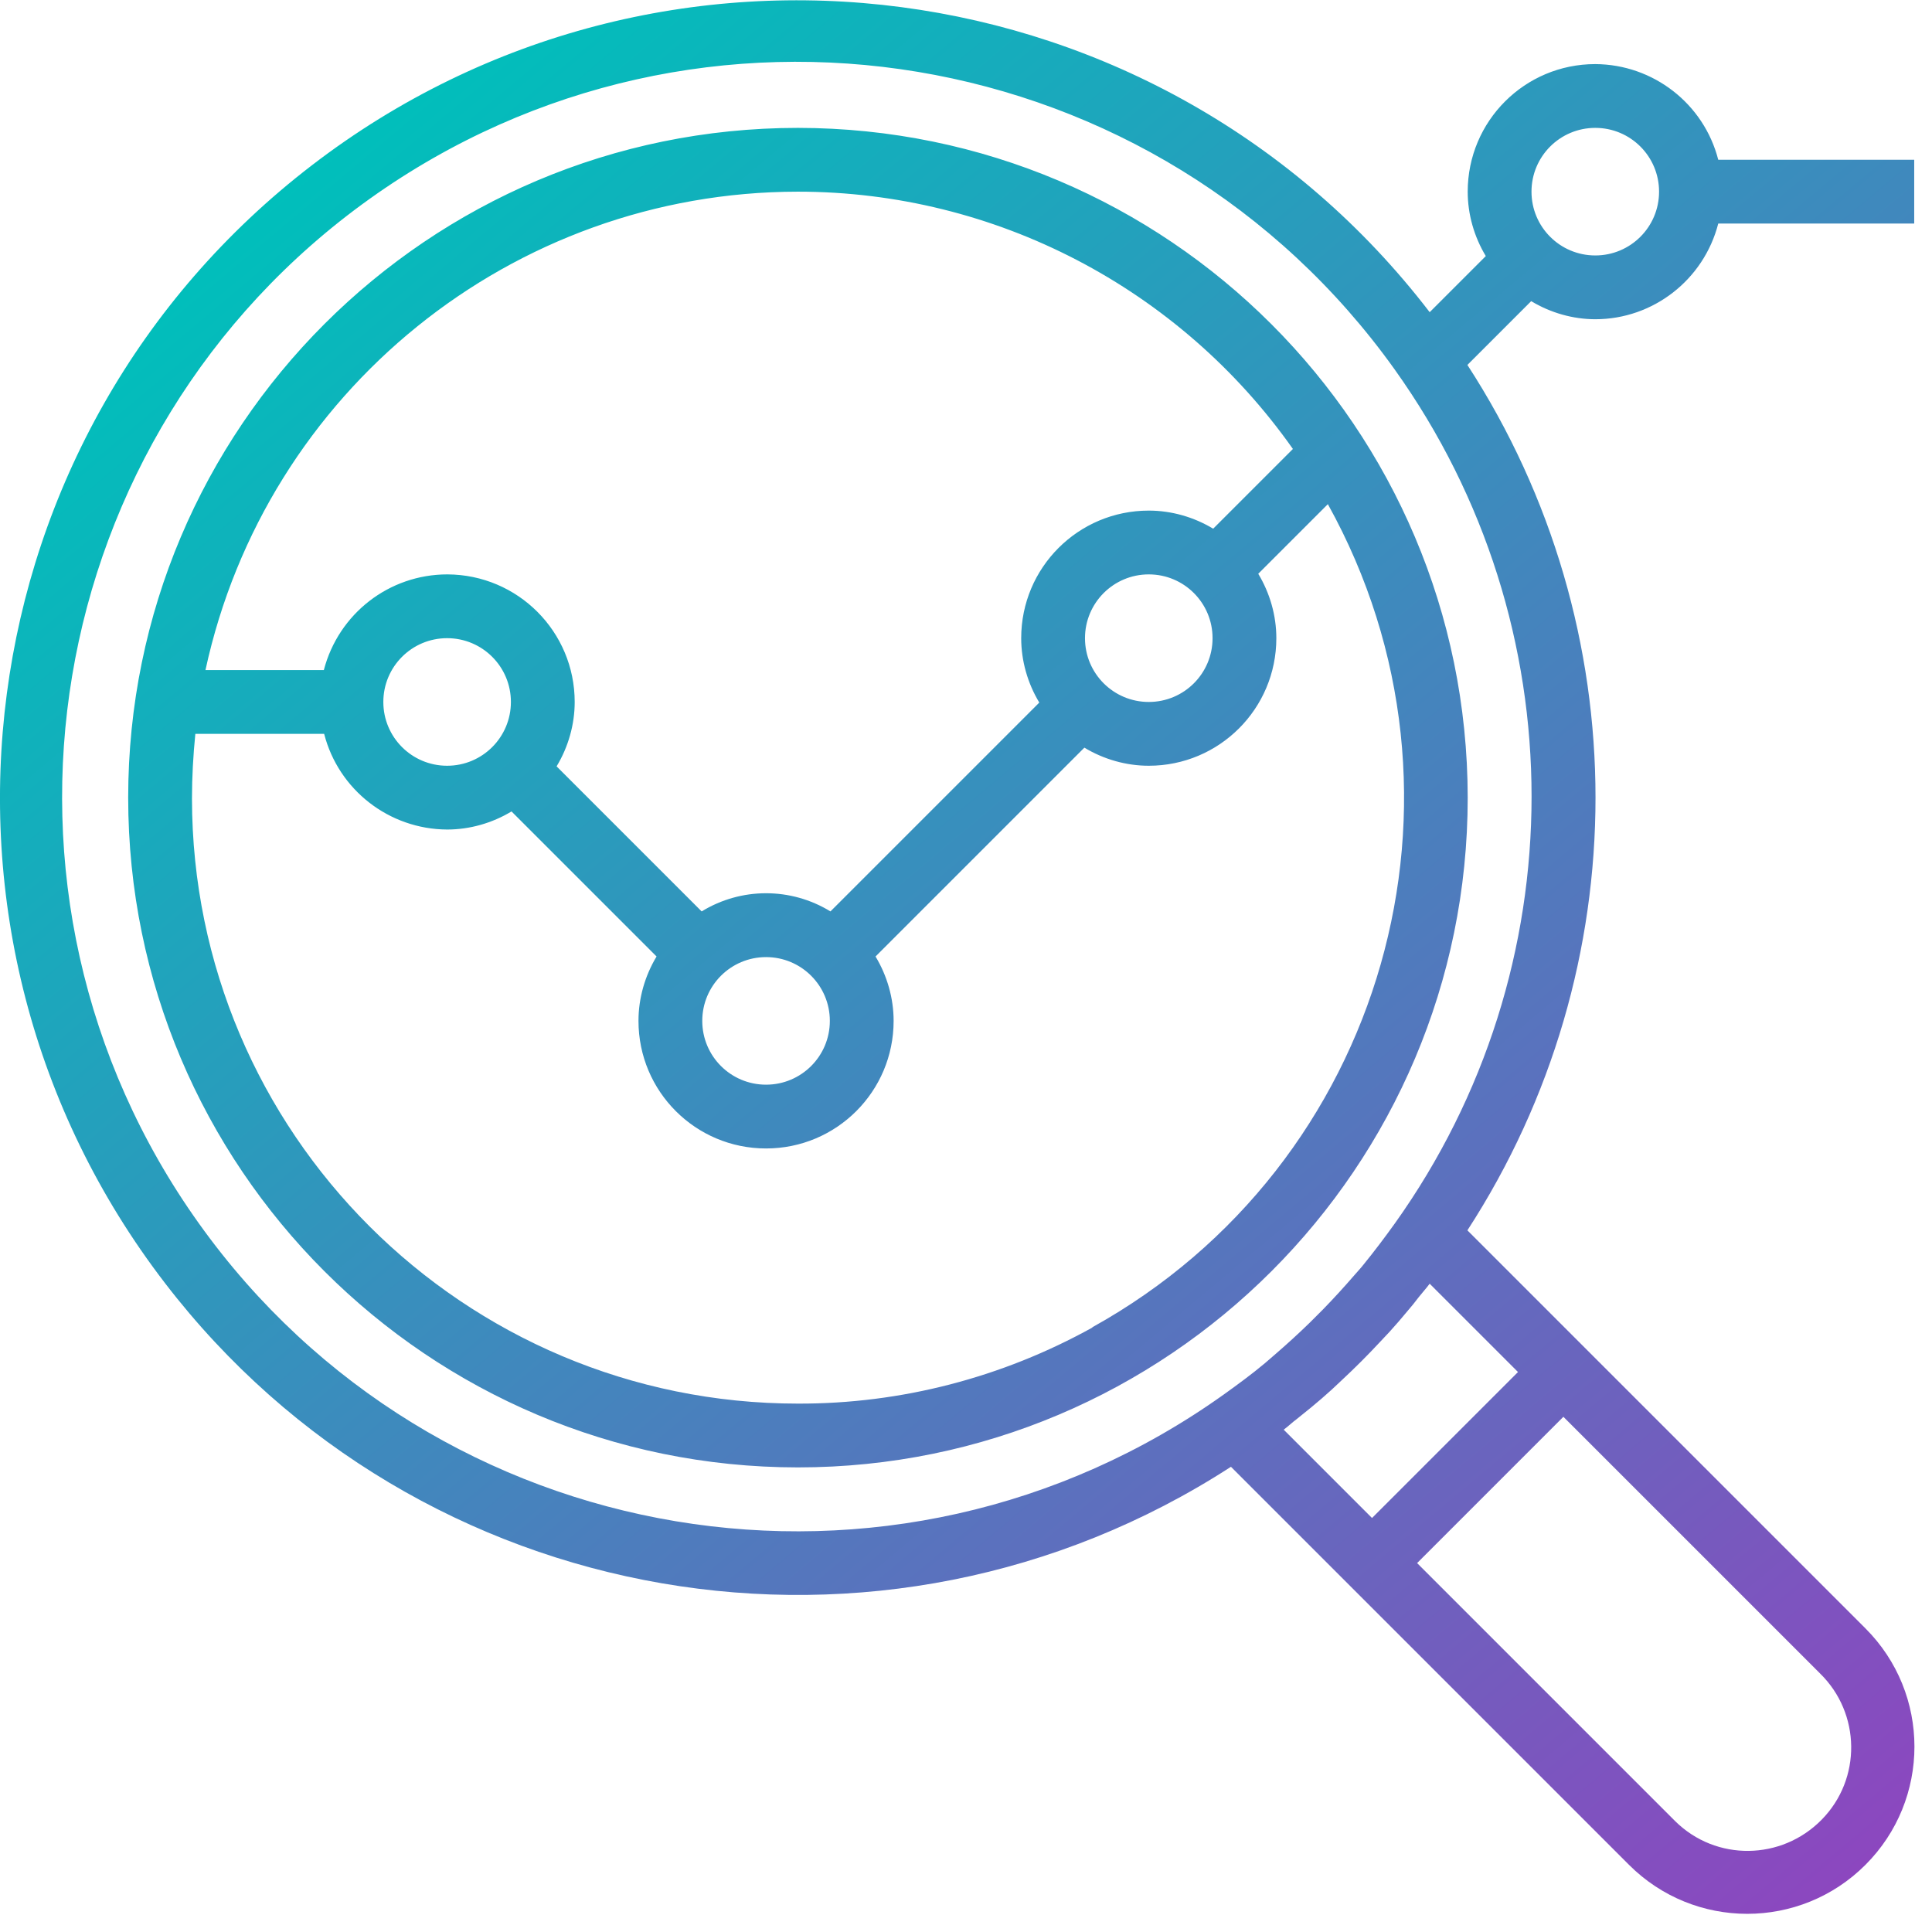 <?xml version="1.0" encoding="UTF-8"?> <svg xmlns="http://www.w3.org/2000/svg" xmlns:xlink="http://www.w3.org/1999/xlink" id="Layer_1" data-name="Layer 1" viewBox="0 0 63 63"><defs><style> .cls-1 { fill: url(#New_Gradient_Swatch); } </style><linearGradient id="New_Gradient_Swatch" data-name="New Gradient Swatch" x1="63.39" y1="58.69" x2="15.14" y2="1.19" gradientUnits="userSpaceOnUse"><stop offset="0" stop-color="#8c47bf"></stop><stop offset="1" stop-color="#00bfbb"></stop></linearGradient></defs><path class="cls-1" d="m26.02,4.17C13.96,4.17,4.18,13.95,4.18,26.01s9.78,21.84,21.84,21.84,21.84-9.78,21.84-21.84c-.01-12.06-9.78-21.83-21.84-21.84Zm0,2.08c6.42,0,12.44,3.14,16.14,8.39l-2.6,2.6c-.63-.38-1.36-.59-2.1-.59-2.3,0-4.16,1.86-4.16,4.16,0,.74.21,1.47.59,2.1l-6.81,6.81c-1.29-.79-2.91-.79-4.2,0l-4.73-4.73c.38-.63.59-1.36.59-2.1,0-2.29-1.85-4.15-4.15-4.16-1.9,0-3.55,1.28-4.03,3.12h-3.86c1.97-9.09,10.01-15.59,19.31-15.6h0Zm13.52,14.56c0,1.15-.93,2.08-2.08,2.08s-2.08-.93-2.08-2.08.93-2.08,2.08-2.08,2.08.93,2.08,2.08Zm-12.48,12.48c0,1.15-.93,2.08-2.08,2.08s-2.08-.93-2.08-2.08.93-2.08,2.08-2.08,2.08.93,2.08,2.08Zm-10.4-10.4c0,1.15-.93,2.08-2.08,2.08s-2.08-.93-2.08-2.08.93-2.08,2.08-2.08,2.08.93,2.08,2.08Zm18.96,20.4c-2.94,1.63-6.24,2.49-9.6,2.48-10.91,0-19.75-8.83-19.76-19.73,0-.7.04-1.41.11-2.11h4.2c.47,1.83,2.12,3.11,4.01,3.12.74,0,1.47-.21,2.1-.59l4.73,4.73c-.38.63-.59,1.36-.59,2.1,0,2.3,1.86,4.16,4.16,4.16s4.16-1.86,4.16-4.16c0-.74-.21-1.47-.59-2.1l6.81-6.81c.63.38,1.36.59,2.1.59,2.3,0,4.16-1.86,4.16-4.16,0-.74-.21-1.47-.59-2.1l2.27-2.27c5.29,9.53,1.86,21.55-7.68,26.84h0ZM52.02,10.41c1.89,0,3.54-1.29,4.01-3.12h6.39v-2.08h-6.39c-.47-1.83-2.12-3.11-4.01-3.12-2.3,0-4.16,1.86-4.16,4.16,0,.74.21,1.47.59,2.1l-1.83,1.83C37.88-1.21,21.56-3.36,10.17,5.39-1.22,14.13-3.37,30.45,5.38,41.84c8.25,10.75,23.38,13.36,34.76,5.99l3.14,3.14,1.47,1.47,8.37,8.37c2.13,2.13,5.58,2.13,7.71,0,2.13-2.13,2.13-5.58,0-7.71l-8.37-8.37-1.47-1.47-3.14-3.14c5.57-8.58,5.57-19.64,0-28.22l2.08-2.08c.63.38,1.36.59,2.1.59Zm0-6.24c1.15,0,2.08.93,2.08,2.08s-.93,2.08-2.08,2.08-2.08-.93-2.08-2.08.93-2.08,2.08-2.08Zm7.33,50.4c1.33,1.3,1.36,3.44.05,4.77s-3.44,1.36-4.77.05l-.05-.05-8.37-8.37,4.77-4.77,8.37,8.37Zm-9.84-9.84l-4.77,4.77-2.88-2.88c.15-.11.28-.24.43-.35.15-.12.31-.25.47-.38.23-.19.45-.38.67-.58.11-.1.22-.21.33-.31.43-.4.84-.81,1.24-1.24.1-.11.21-.22.31-.33.2-.22.39-.44.58-.67.13-.15.26-.31.38-.47.11-.14.24-.28.35-.43l2.88,2.88h0Zm-4.03-4.83c-.33.46-.67.91-1.02,1.34-.1.13-.22.25-.32.37-.32.37-.65.73-.99,1.08-.15.15-.3.3-.45.45-.35.34-.71.67-1.08.99-.12.1-.25.22-.37.32-.43.36-.88.69-1.34,1.02-10.77,7.69-25.73,5.2-33.42-5.57C-1.2,29.14,1.29,14.17,12.06,6.48,22.83-1.21,37.79,1.28,45.48,12.05c5.95,8.33,5.95,19.52,0,27.85Z"></path></svg> 